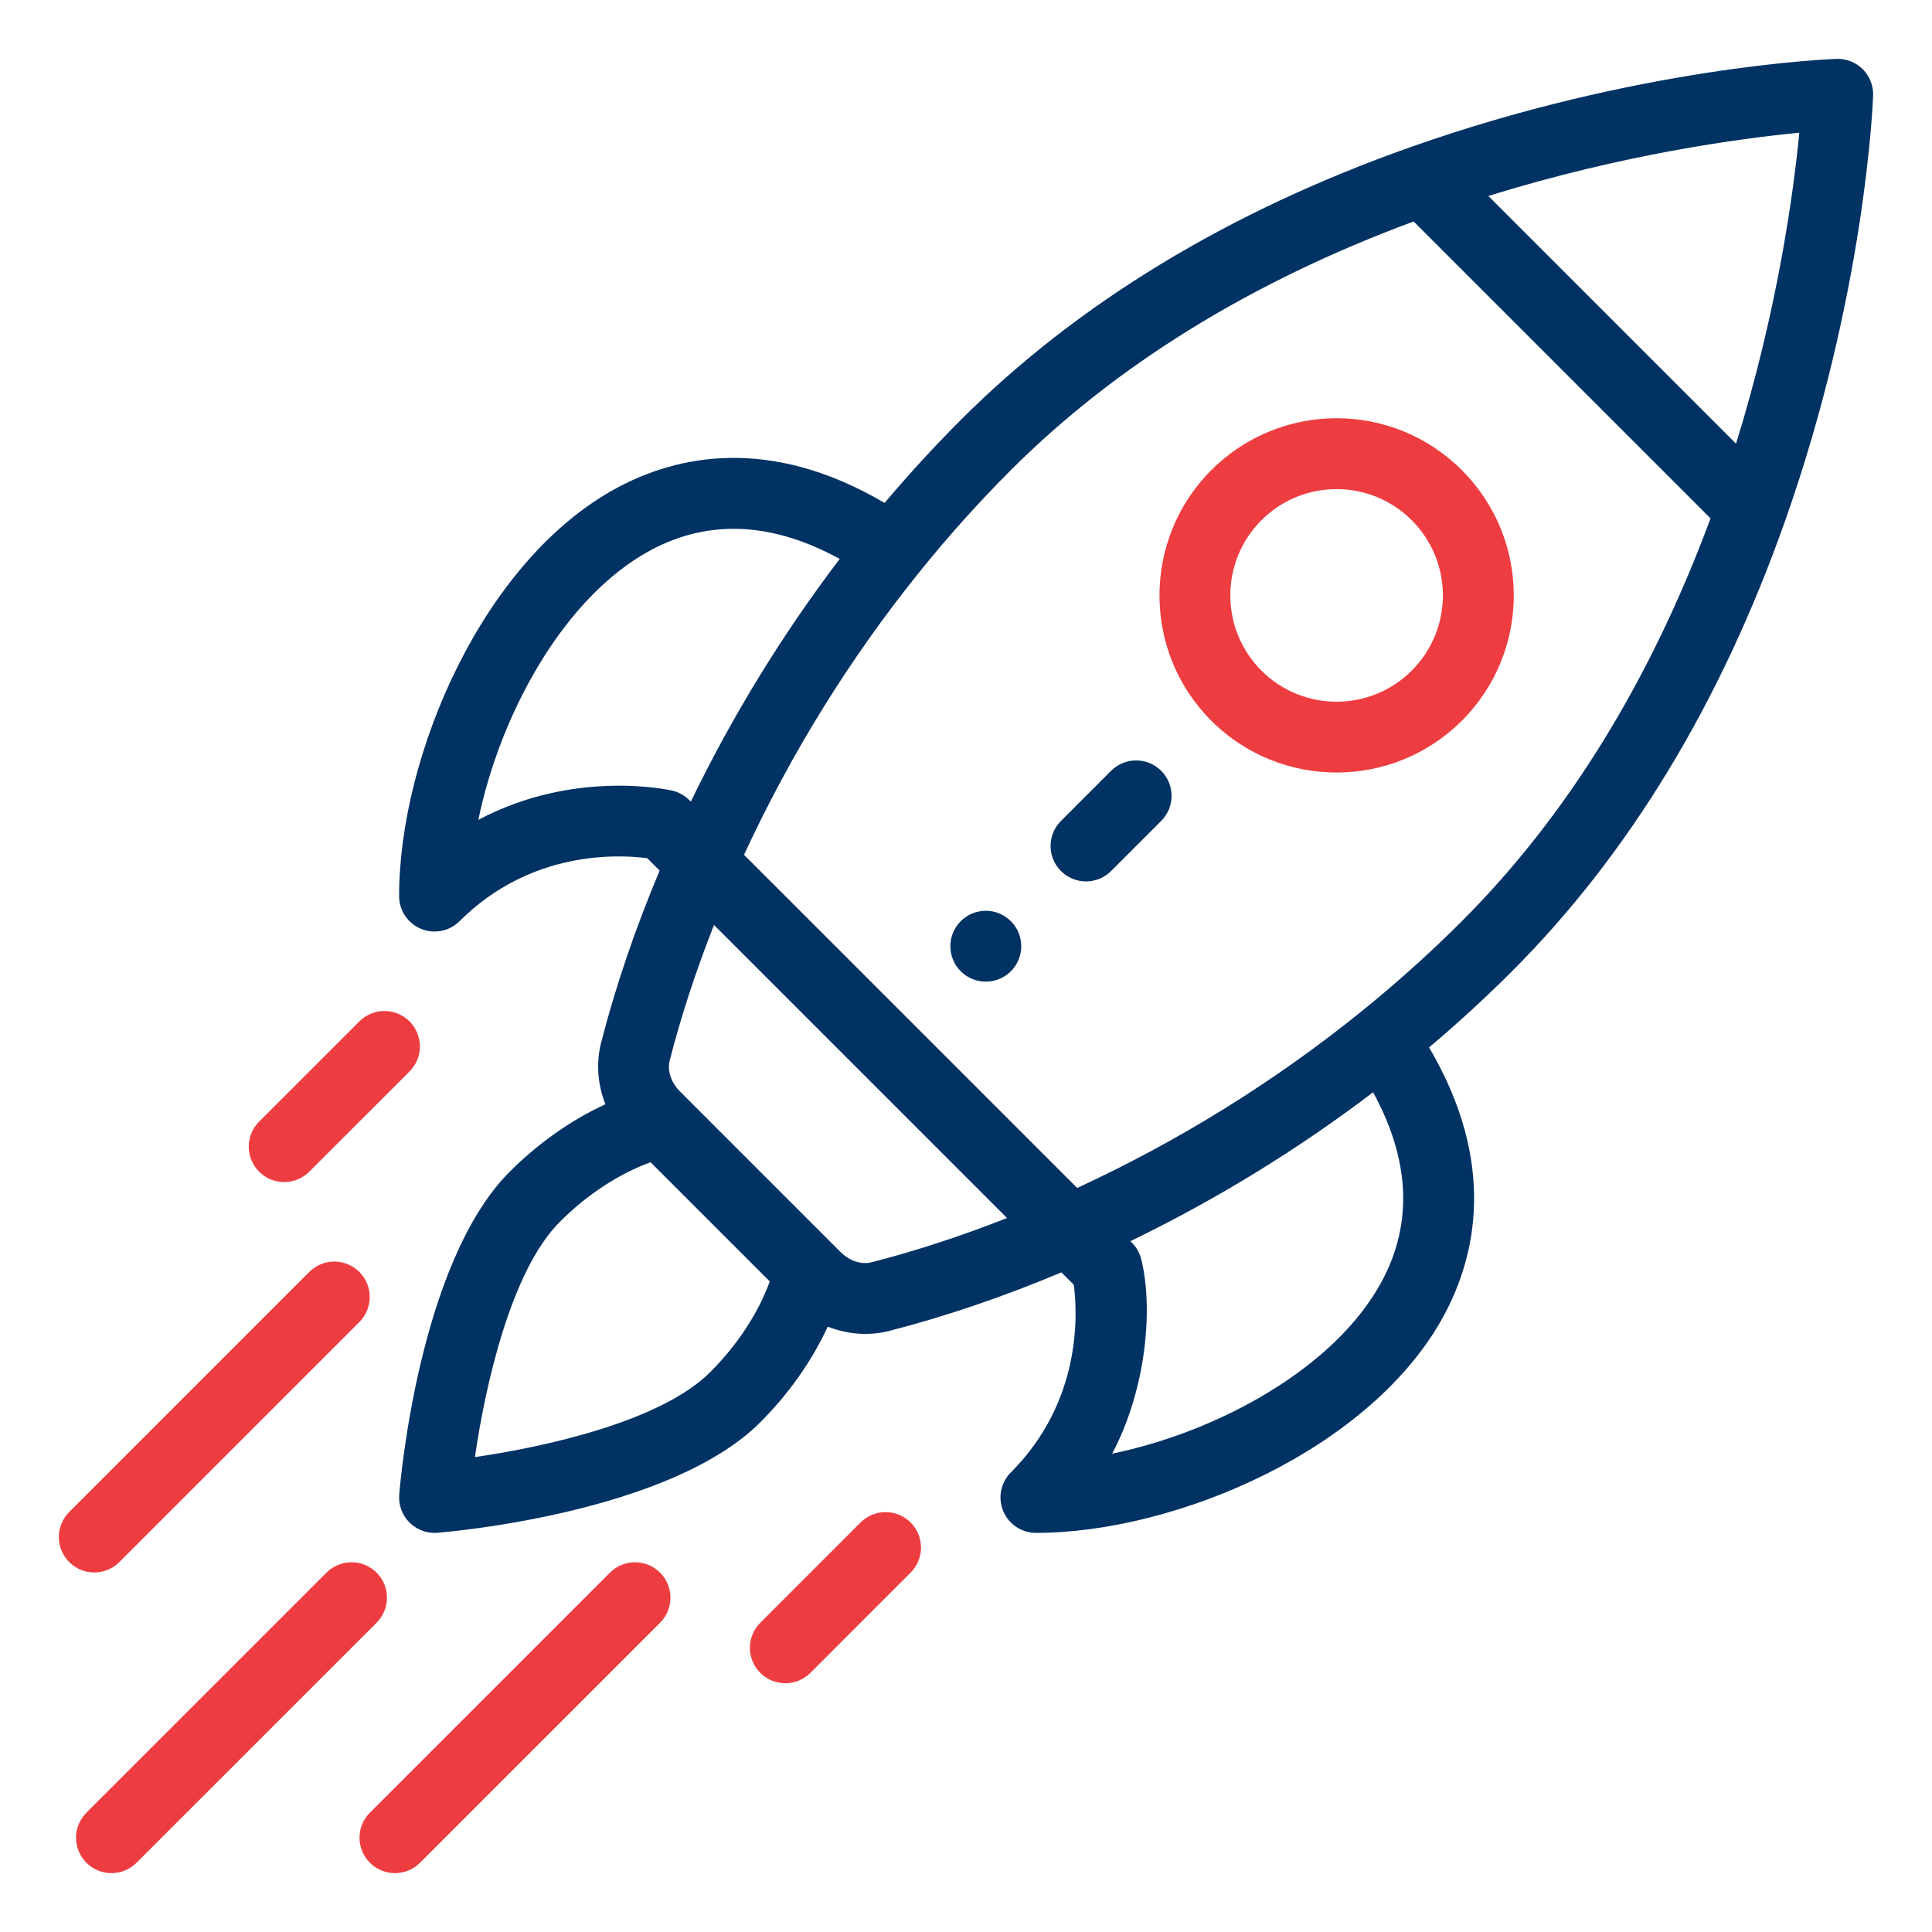 <svg xml:space="preserve" viewBox="0 0 1000 1000" height="1000px" width="1000px" y="0px" x="0px" xmlns:xlink="http://www.w3.org/1999/xlink" xmlns="http://www.w3.org/2000/svg" id="Layer_2" version="1.1">
<g>
	<g>
		<g>
			<path d="M523.224,476.8c-7.172-7.172-18.781-7.172-25.953,0c-7.153,7.152-7.153,18.763,0,25.934
				c7.171,7.152,18.781,7.152,25.953,0C530.376,495.563,530.376,483.953,523.224,476.8z" fill="#003263"></path>
		</g>
	</g>
	<g>
		<g>
			<path d="M756.652,243.352c-35.838-35.836-93.854-35.838-129.694,0c-35.745,35.745-35.747,93.923,0.005,129.697
				c35.758,35.736,93.937,35.751,129.689-0.003C792.487,337.211,792.495,279.193,756.652,243.352z M730.715,347.106
				c-21.445,21.448-56.356,21.448-77.813,0.003c-21.45-21.463-21.452-56.373-0.004-77.819c21.501-21.501,56.313-21.505,77.817,0
				C752.216,290.79,752.22,325.603,730.715,347.106z" fill="#EE3D40"></path>
		</g>
	</g>
	<g>
		<g>
			<path d="M964.159,35.839c-3.603-3.601-8.518-5.552-13.628-5.359c-4.146,0.148-102.887,4.118-220.26,45.604
				c-94.054,33.208-172.449,80.754-233.01,141.316c-13.571,13.571-26.776,27.961-39.412,42.911
				c-59.88-35.248-107.864-24.196-138.199-7.962c-69.845,37.379-113.077,138.872-113.077,211.466
				c0.005,7.417,4.475,14.106,11.328,16.944c2.269,0.94,4.653,1.397,7.016,1.397c4.774,0,9.464-1.865,12.973-5.372
				c36.834-36.835,82.267-34.531,97.108-32.58l6.423,6.423c-12.641,30.079-22.824,59.99-30.292,89.081
				c-2.696,10.527-1.787,21.668,2.221,31.858c-17.659,8.138-34.696,20.087-49.53,34.922
				c-47.212,47.214-56.799,162.274-57.184,167.149c-0.422,5.35,1.519,10.617,5.313,14.412c3.454,3.452,8.125,5.372,12.967,5.372
				c0.48,0,0.963-0.018,1.445-0.057c4.875-0.383,119.939-9.97,167.151-57.183c14.829-14.827,26.776-31.862,34.915-49.518
				c10.788,4.242,21.892,4.765,31.877,2.206c29.078-7.467,58.985-17.646,89.068-30.288l6.424,6.423
				c1.949,14.843,4.253,60.275-32.58,97.106c-5.244,5.245-6.813,13.134-3.975,19.986c2.838,6.854,9.524,11.321,16.944,11.321
				c72.594,0,174.085-43.231,211.464-113.075c16.234-30.331,27.286-78.315-7.962-138.197c14.943-12.63,29.334-25.836,42.91-39.412
				c60.563-60.562,108.106-138.957,141.315-233.003c41.487-117.379,45.455-216.121,45.604-220.266
				C969.702,44.376,967.76,39.441,964.159,35.839z M247.582,424.364c11.394-55.139,44.486-115.644,89.385-139.675
				c30.004-16.056,62.8-14.482,97.67,4.605c-29.708,39.07-55.534,81.164-77.061,125.613c-0.273-0.169-3.575-4.319-9.708-5.702
				C345.347,408.635,296.819,398.197,247.582,424.364z M367.577,710.244c-25.219,25.219-84.378,38.521-121.77,43.951
				c5.433-37.395,18.735-96.552,43.953-121.77c14.123-14.122,30.497-24.83,46.957-30.86l61.722,61.722
				C392.407,679.746,381.701,696.121,367.577,710.244z M451.194,653.337c-5.308,1.359-11.456-0.637-16.027-5.199
				c-23.728-23.729-33.01-33.011-35.923-35.922c-5.341-5.341-18.438-18.438-47.368-47.369c-4.575-4.584-6.57-10.729-5.215-16.028
				c5.875-22.879,13.558-46.353,22.901-70.05l151.672,151.671C497.533,639.784,474.064,647.466,451.194,653.337z M715.314,663.036
				c-24.03,44.897-84.534,77.992-139.672,89.383c17.58-33.081,21.456-75.194,15.032-100.73c-1.491-5.932-5.36-8.914-5.577-9.265
				c44.446-21.527,86.537-47.354,125.611-77.061C729.797,600.237,731.368,633.037,715.314,663.036z M756.665,476.798
				c-16.526,16.525-34.322,32.491-52.895,47.452c-44.646,35.948-93.786,66.398-146.212,90.639l-172.444-172.44
				c24.24-52.43,54.689-101.569,90.635-146.21c14.974-18.585,30.937-36.383,47.458-52.901
				c54.336-54.337,124.461-97.582,208.486-128.71l153.683,153.684C854.252,352.333,811.007,422.459,756.665,476.798z
				 M898.573,229.627L770.375,101.431c69.846-21.694,130.607-29.817,160.937-32.737C928.391,99.028,920.265,159.791,898.573,229.627
				z" fill="#003263"></path>
		</g>
	</g>
	<g>
		<g>
			<path d="M471.334,788.045c-7.166-7.162-18.779-7.159-25.94,0.003l-51.869,51.888
				c-7.161,7.164-7.159,18.777,0.003,25.938c7.166,7.161,18.78,7.161,25.94-0.003l51.869-51.888
				C478.499,806.818,478.497,795.205,471.334,788.045z" fill="#EE3D40"></path>
		</g>
	</g>
	<g>
		<g>
			<path d="M211.96,528.668c-7.161-7.164-18.772-7.164-25.938-0.003l-51.887,51.868
				c-7.164,7.161-7.166,18.774-0.005,25.938c7.159,7.16,18.771,7.168,25.938,0.004l51.887-51.869
				C219.118,547.446,219.12,535.832,211.96,528.668z" fill="#EE3D40"></path>
		</g>
	</g>
	<g>
		<g>
			<path d="M341.648,813.999c-7.159-7.162-18.774-7.162-25.938-0.002L191.467,938.222
				c-7.164,7.163-7.164,18.776-0.002,25.938c7.159,7.162,18.774,7.166,25.938,0.002l124.243-124.225
				C348.81,832.775,348.81,821.161,341.648,813.999z" fill="#EE3D40"></path>
		</g>
	</g>
	<g>
		<g>
			<path d="M194.919,813.999c-7.16-7.162-18.776-7.162-25.938-0.002L44.738,938.222
				c-7.164,7.163-7.164,18.776-0.002,25.938c7.159,7.162,18.774,7.166,25.938,0.002l124.243-124.225
				C202.081,832.775,202.081,821.161,194.919,813.999z" fill="#EE3D40"></path>
		</g>
	</g>
	<g>
		<g>
			<path d="M186.003,658.354c-7.161-7.161-18.776-7.161-25.938,0.002L35.841,782.598
				c-7.162,7.164-7.162,18.775,0.002,25.939c7.162,7.162,18.776,7.162,25.938-0.002l124.224-124.242
				C193.167,677.129,193.167,665.518,186.003,658.354z" fill="#EE3D40"></path>
		</g>
	</g>
	<g>
		<g>
			<path d="M601.028,398.975c-7.164-7.162-18.773-7.162-25.939,0l-25.935,25.935c-7.162,7.162-7.162,18.776,0,25.94
				c7.164,7.162,18.776,7.162,25.94,0l25.934-25.935C608.191,417.752,608.191,406.139,601.028,398.975z" fill="#003263"></path>
		</g>
	</g>
</g>
</svg>
